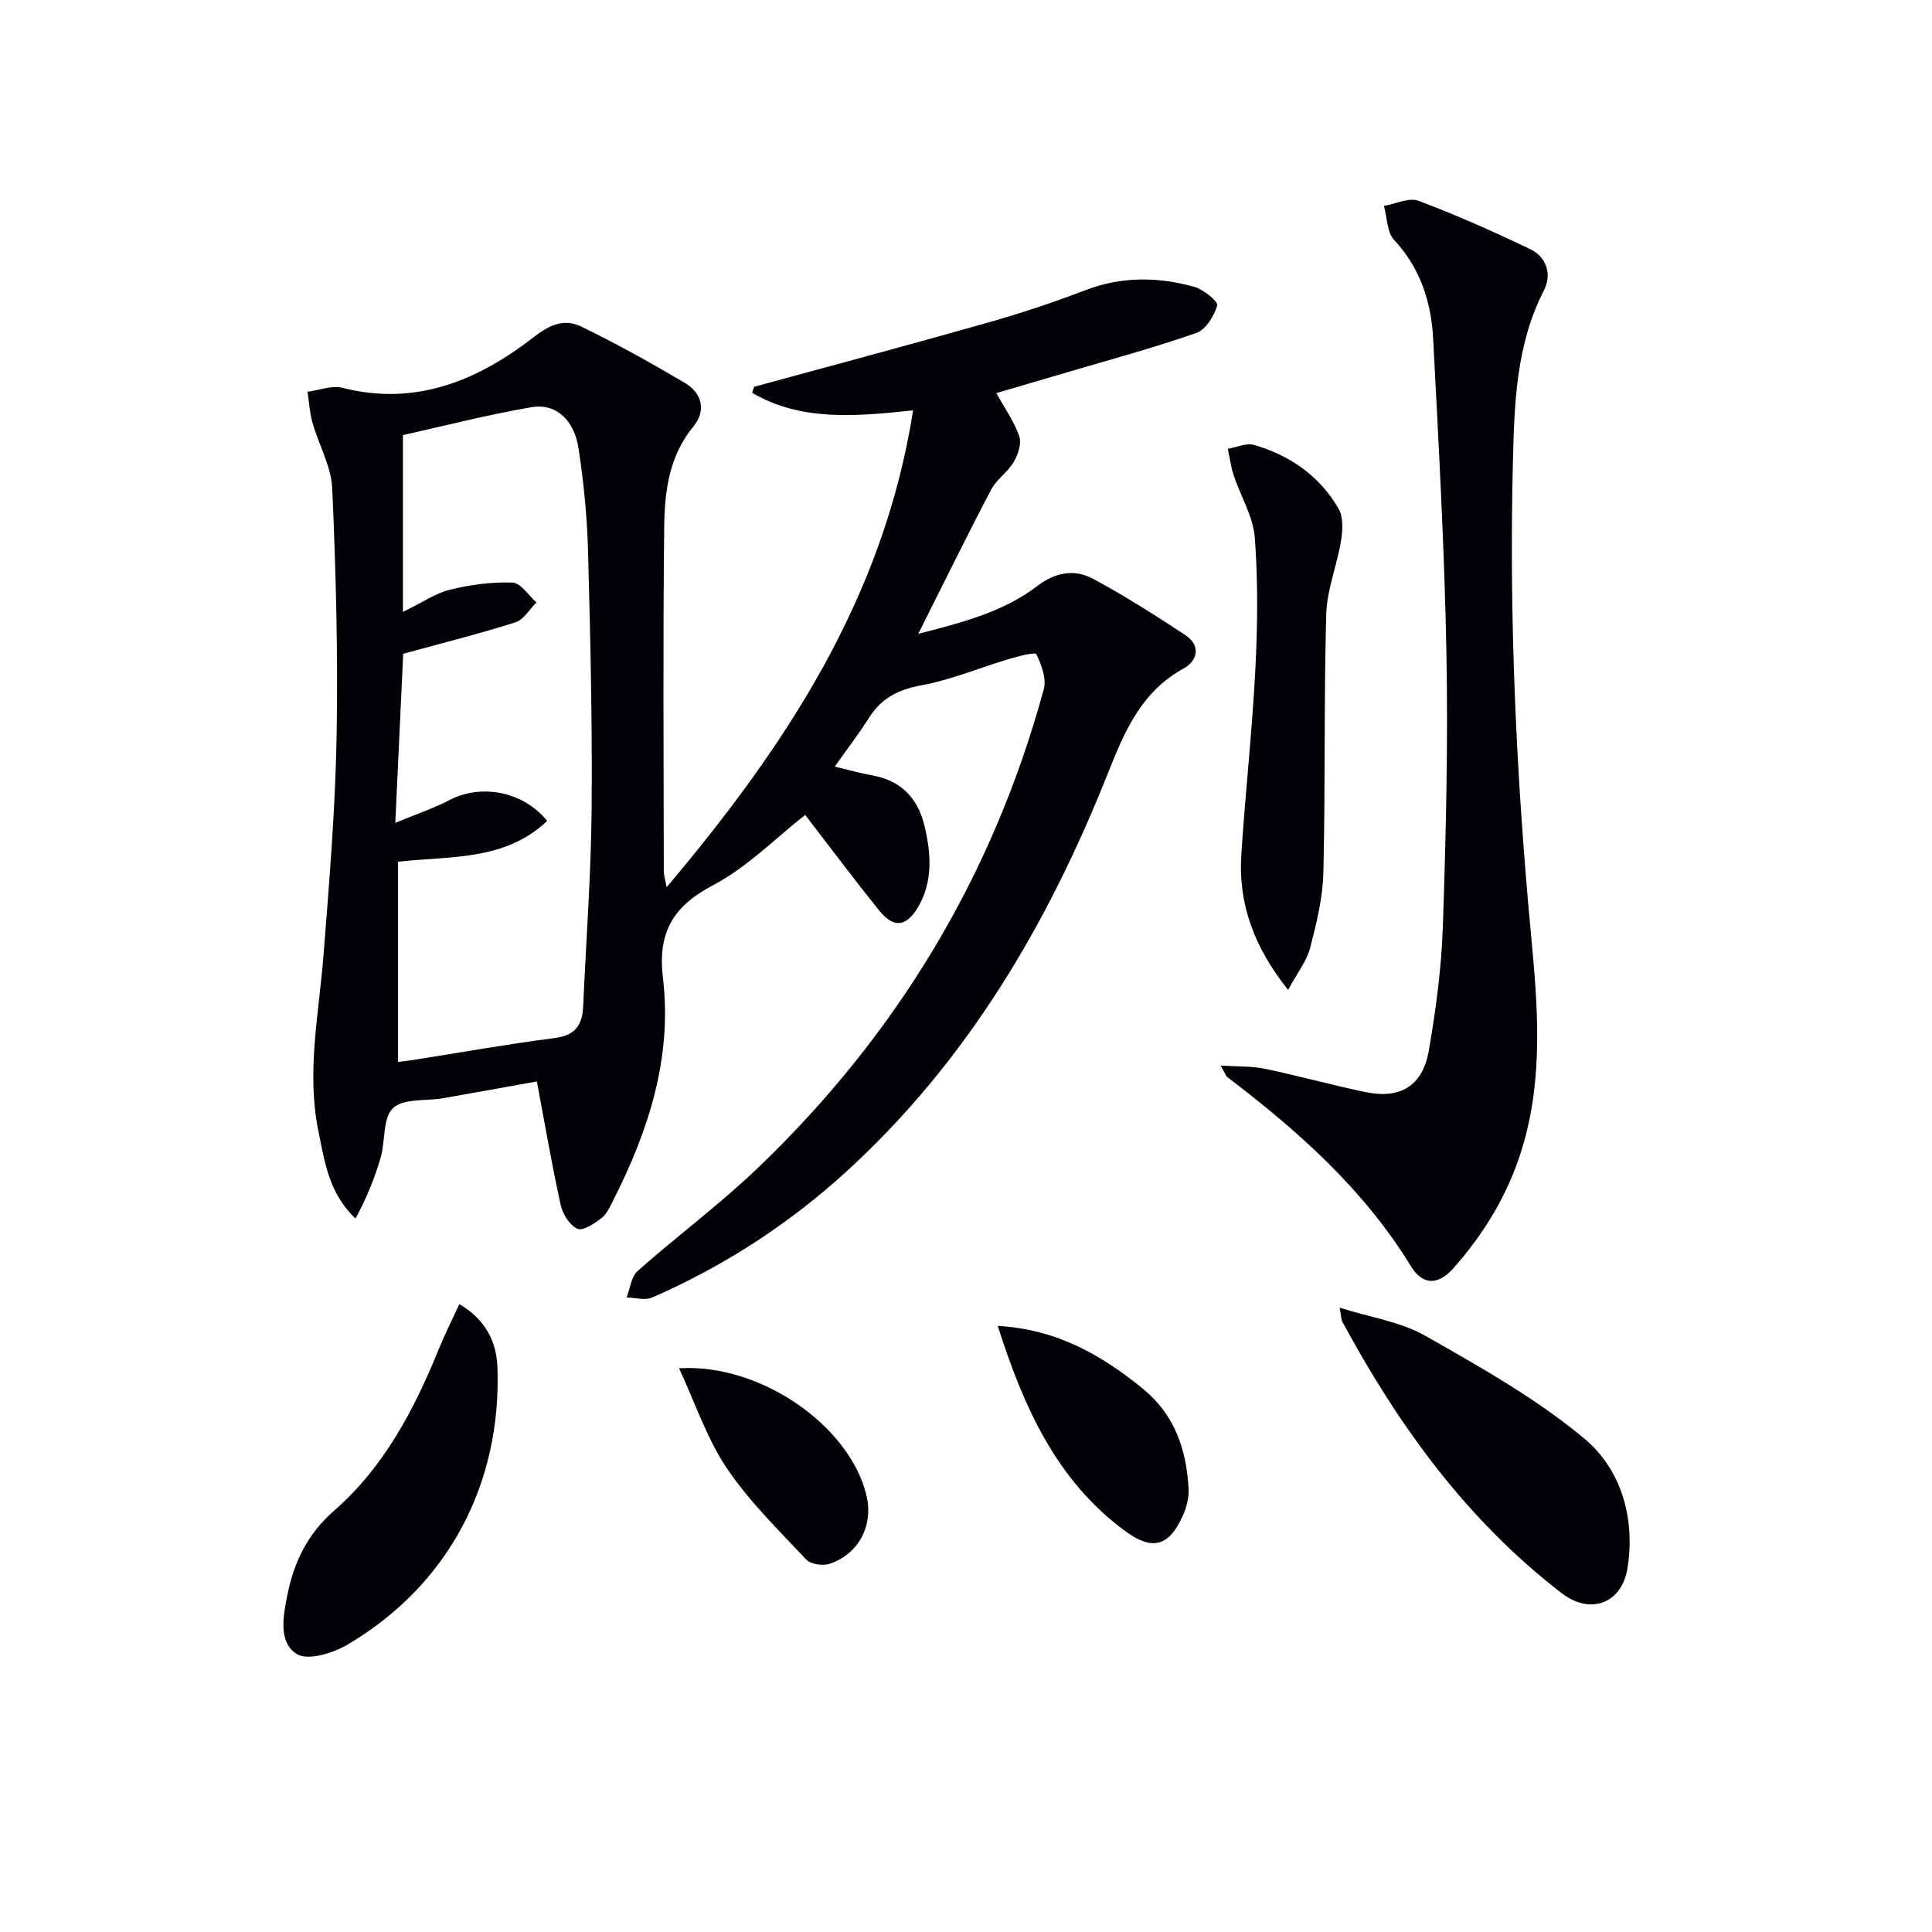 <svg enable-background="new 0 0 400 400" viewBox="0 0 400 400" xmlns="http://www.w3.org/2000/svg"><path d="m111.15 223.9c-6.47 1.16-12.93 2.34-19.39 3.47-3.56.62-8.26 0-10.4 2.06-2.16 2.07-1.55 6.84-2.57 10.31-1.26 4.28-2.95 8.44-5.19 12.54-5.55-5.27-6.4-11.83-7.7-18.21-2.46-12.15.12-24.14 1.07-36.2 1.19-15.07 2.44-30.17 2.72-45.28.31-17.13-.15-34.3-.9-51.42-.2-4.61-2.8-9.08-4.1-13.67-.58-2.06-.69-4.26-1.02-6.39 2.41-.31 5.02-1.38 7.21-.82 15.29 3.9 28.17-1.58 39.74-10.58 3.45-2.68 6.41-3.71 9.76-2.08 7.31 3.55 14.44 7.52 21.44 11.66 3.55 2.1 4.41 5.78 1.76 8.99-5.05 6.11-5.97 13.39-6.06 20.66-.28 23.83-.11 47.66-.09 71.49 0 .77.27 1.55.59 3.26 24.7-29.28 44.92-59.85 51.03-98.73-11.69 1.24-23.15 2.34-33.32-3.63.13-.41.25-.82.38-1.24 16.1-4.4 32.23-8.7 48.29-13.26 6.87-1.95 13.68-4.21 20.35-6.76 7.5-2.87 15-2.77 22.49-.69 1.91.53 5 3.05 4.77 3.86-.63 2.19-2.37 5.02-4.34 5.7-8.76 3.07-17.75 5.48-26.65 8.12-4.76 1.41-9.53 2.8-14.74 4.33 1.77 3.19 3.72 5.91 4.75 8.94.51 1.5-.26 3.81-1.16 5.33-1.23 2.1-3.55 3.58-4.67 5.72-5.01 9.55-9.76 19.25-15.09 29.85 9.21-2.38 17.6-4.52 24.63-9.89 3.79-2.89 7.74-3.57 11.6-1.49 6.55 3.53 12.86 7.54 19.07 11.64 3.27 2.16 2.54 5.33-.34 6.9-8.76 4.8-12.24 13.01-15.67 21.65-12.42 31.26-29.17 59.75-54.33 82.67-11.92 10.85-25.3 19.48-40.05 25.93-1.48.65-3.51.02-5.29-.02.73-1.85.95-4.29 2.28-5.47 8.22-7.28 17.09-13.85 25-21.44 28.73-27.55 48.62-60.53 59.09-99.01.59-2.18-.46-5.08-1.54-7.25-.25-.5-3.81.44-5.75 1.02-6.02 1.79-11.89 4.28-18.02 5.41-4.75.88-8.24 2.6-10.81 6.64-2.12 3.35-4.55 6.51-7.16 10.2 2.88.68 5.36 1.38 7.88 1.84 5.96 1.09 9.37 4.79 10.72 10.48 1.37 5.76 1.77 11.59-1.44 16.92-2.39 3.96-5 4.2-7.88.63-5.31-6.56-10.35-13.33-15.39-19.87-6.05 4.73-11.98 10.82-19.14 14.59-8.38 4.42-11.42 9.89-10.31 19.2 1.95 16.4-2.97 31.56-10.31 46.03-.67 1.32-1.34 2.85-2.45 3.69-1.46 1.11-3.83 2.68-4.95 2.18-1.6-.72-3.05-3.02-3.46-4.89-1.81-8.22-3.23-16.53-4.94-25.62zm-27.73-133.82v36.61c4.15-2.02 6.82-3.9 9.77-4.61 4.2-1.01 8.63-1.63 12.92-1.46 1.7.06 3.31 2.66 4.96 4.1-1.43 1.42-2.63 3.58-4.34 4.12-7.5 2.38-15.16 4.3-23.25 6.52-.5 10.64-1.03 21.98-1.64 35.01 4.71-1.96 8.09-3.08 11.2-4.71 6.49-3.41 15.23-1.89 20.25 4.3-8.79 8.38-20.24 7.22-30.89 8.46v41.44c1.22-.16 2.17-.25 3.13-.4 9.78-1.54 19.54-3.29 29.36-4.55 4.26-.55 5.68-2.74 5.85-6.56.6-13.61 1.63-27.22 1.75-40.83.15-17.78-.26-35.58-.74-53.36-.19-7.12-.89-14.26-1.96-21.3-.91-5.97-4.73-9.42-9.77-8.55-9.24 1.59-18.36 3.94-26.6 5.77z" fill="#010106"/><path d="m252.71 220.61c3.62.24 6.47.1 9.18.67 6.98 1.46 13.87 3.38 20.85 4.83 7.18 1.49 11.81-1.29 13.08-8.59 1.47-8.49 2.62-17.1 2.91-25.7.63-18.78 1.09-37.6.74-56.38-.4-21.77-1.61-43.52-2.75-65.27-.4-7.57-2.6-14.61-8.06-20.46-1.51-1.61-1.46-4.67-2.13-7.07 2.4-.41 5.17-1.81 7.14-1.07 7.85 2.94 15.53 6.37 23.1 9.99 3.49 1.66 4.56 5.28 2.88 8.56-5.76 11.22-6.12 23.37-6.42 35.47-.8 32.62.68 65.17 3.73 97.67 1.4 14.9 2.66 29.83-1.84 44.55-2.87 9.41-7.82 17.59-14.3 24.86-3.04 3.41-6.27 3.47-8.68-.47-9.75-15.95-23.36-28.03-38-39.17-.35-.28-.49-.82-1.43-2.42z" fill="#010106"/><path d="m266.69 204.95c-7.12-8.93-10.34-17.86-9.69-28.01.83-12.75 2.24-25.46 2.9-38.22.47-9.1.58-18.28-.1-27.35-.33-4.4-2.93-8.61-4.37-12.94-.59-1.78-.82-3.67-1.22-5.51 1.82-.3 3.84-1.27 5.44-.8 7.43 2.16 13.57 6.42 17.48 13.19 1 1.73.88 4.43.53 6.57-.84 5.16-2.94 10.22-3.08 15.37-.49 17.81-.16 35.64-.59 53.45-.13 5.23-1.43 10.51-2.76 15.62-.73 2.71-2.66 5.12-4.54 8.63z" fill="#010106"/><path d="m277.36 270.74c6.43 2.03 12.66 2.93 17.75 5.83 11.35 6.46 22.94 12.95 32.9 21.27 7.64 6.37 10.57 16.44 8.96 26.77-1.17 7.44-7.74 9.8-13.67 5.22-19.6-15.09-33.74-34.62-45.37-56.16-.23-.41-.2-.95-.57-2.93z" fill="#010106"/><path d="m95.1 270c5.42 3.17 7.7 7.79 7.89 13.08.87 24-10.09 45.04-31 57.4-3 1.77-8.18 3.39-10.49 1.99-3.84-2.31-2.92-7.59-2.07-11.93 1.36-6.99 4.14-12.87 9.78-17.8 10.33-9.03 16.59-20.98 21.69-33.56 1.24-3.03 2.73-5.97 4.2-9.18z" fill="#010106"/><path d="m206.57 274.52c12.14.66 21.43 5.97 30.06 13.01 6.58 5.37 8.99 12.55 9.45 20.6.11 1.9-.42 4-1.22 5.75-2.85 6.3-6.29 7.22-11.86 3.14-14.27-10.47-21.03-25.62-26.43-42.5z" fill="#010106"/><path d="m140.59 283.29c16.79-1.04 35.29 11.83 38.79 26.27 1.5 6.19-1.52 12.16-7.61 14.21-1.4.47-3.92.11-4.85-.88-5.73-6.11-11.82-12.05-16.46-18.94-4.1-6.09-6.47-13.34-9.87-20.66z" fill="#010106"/></svg>